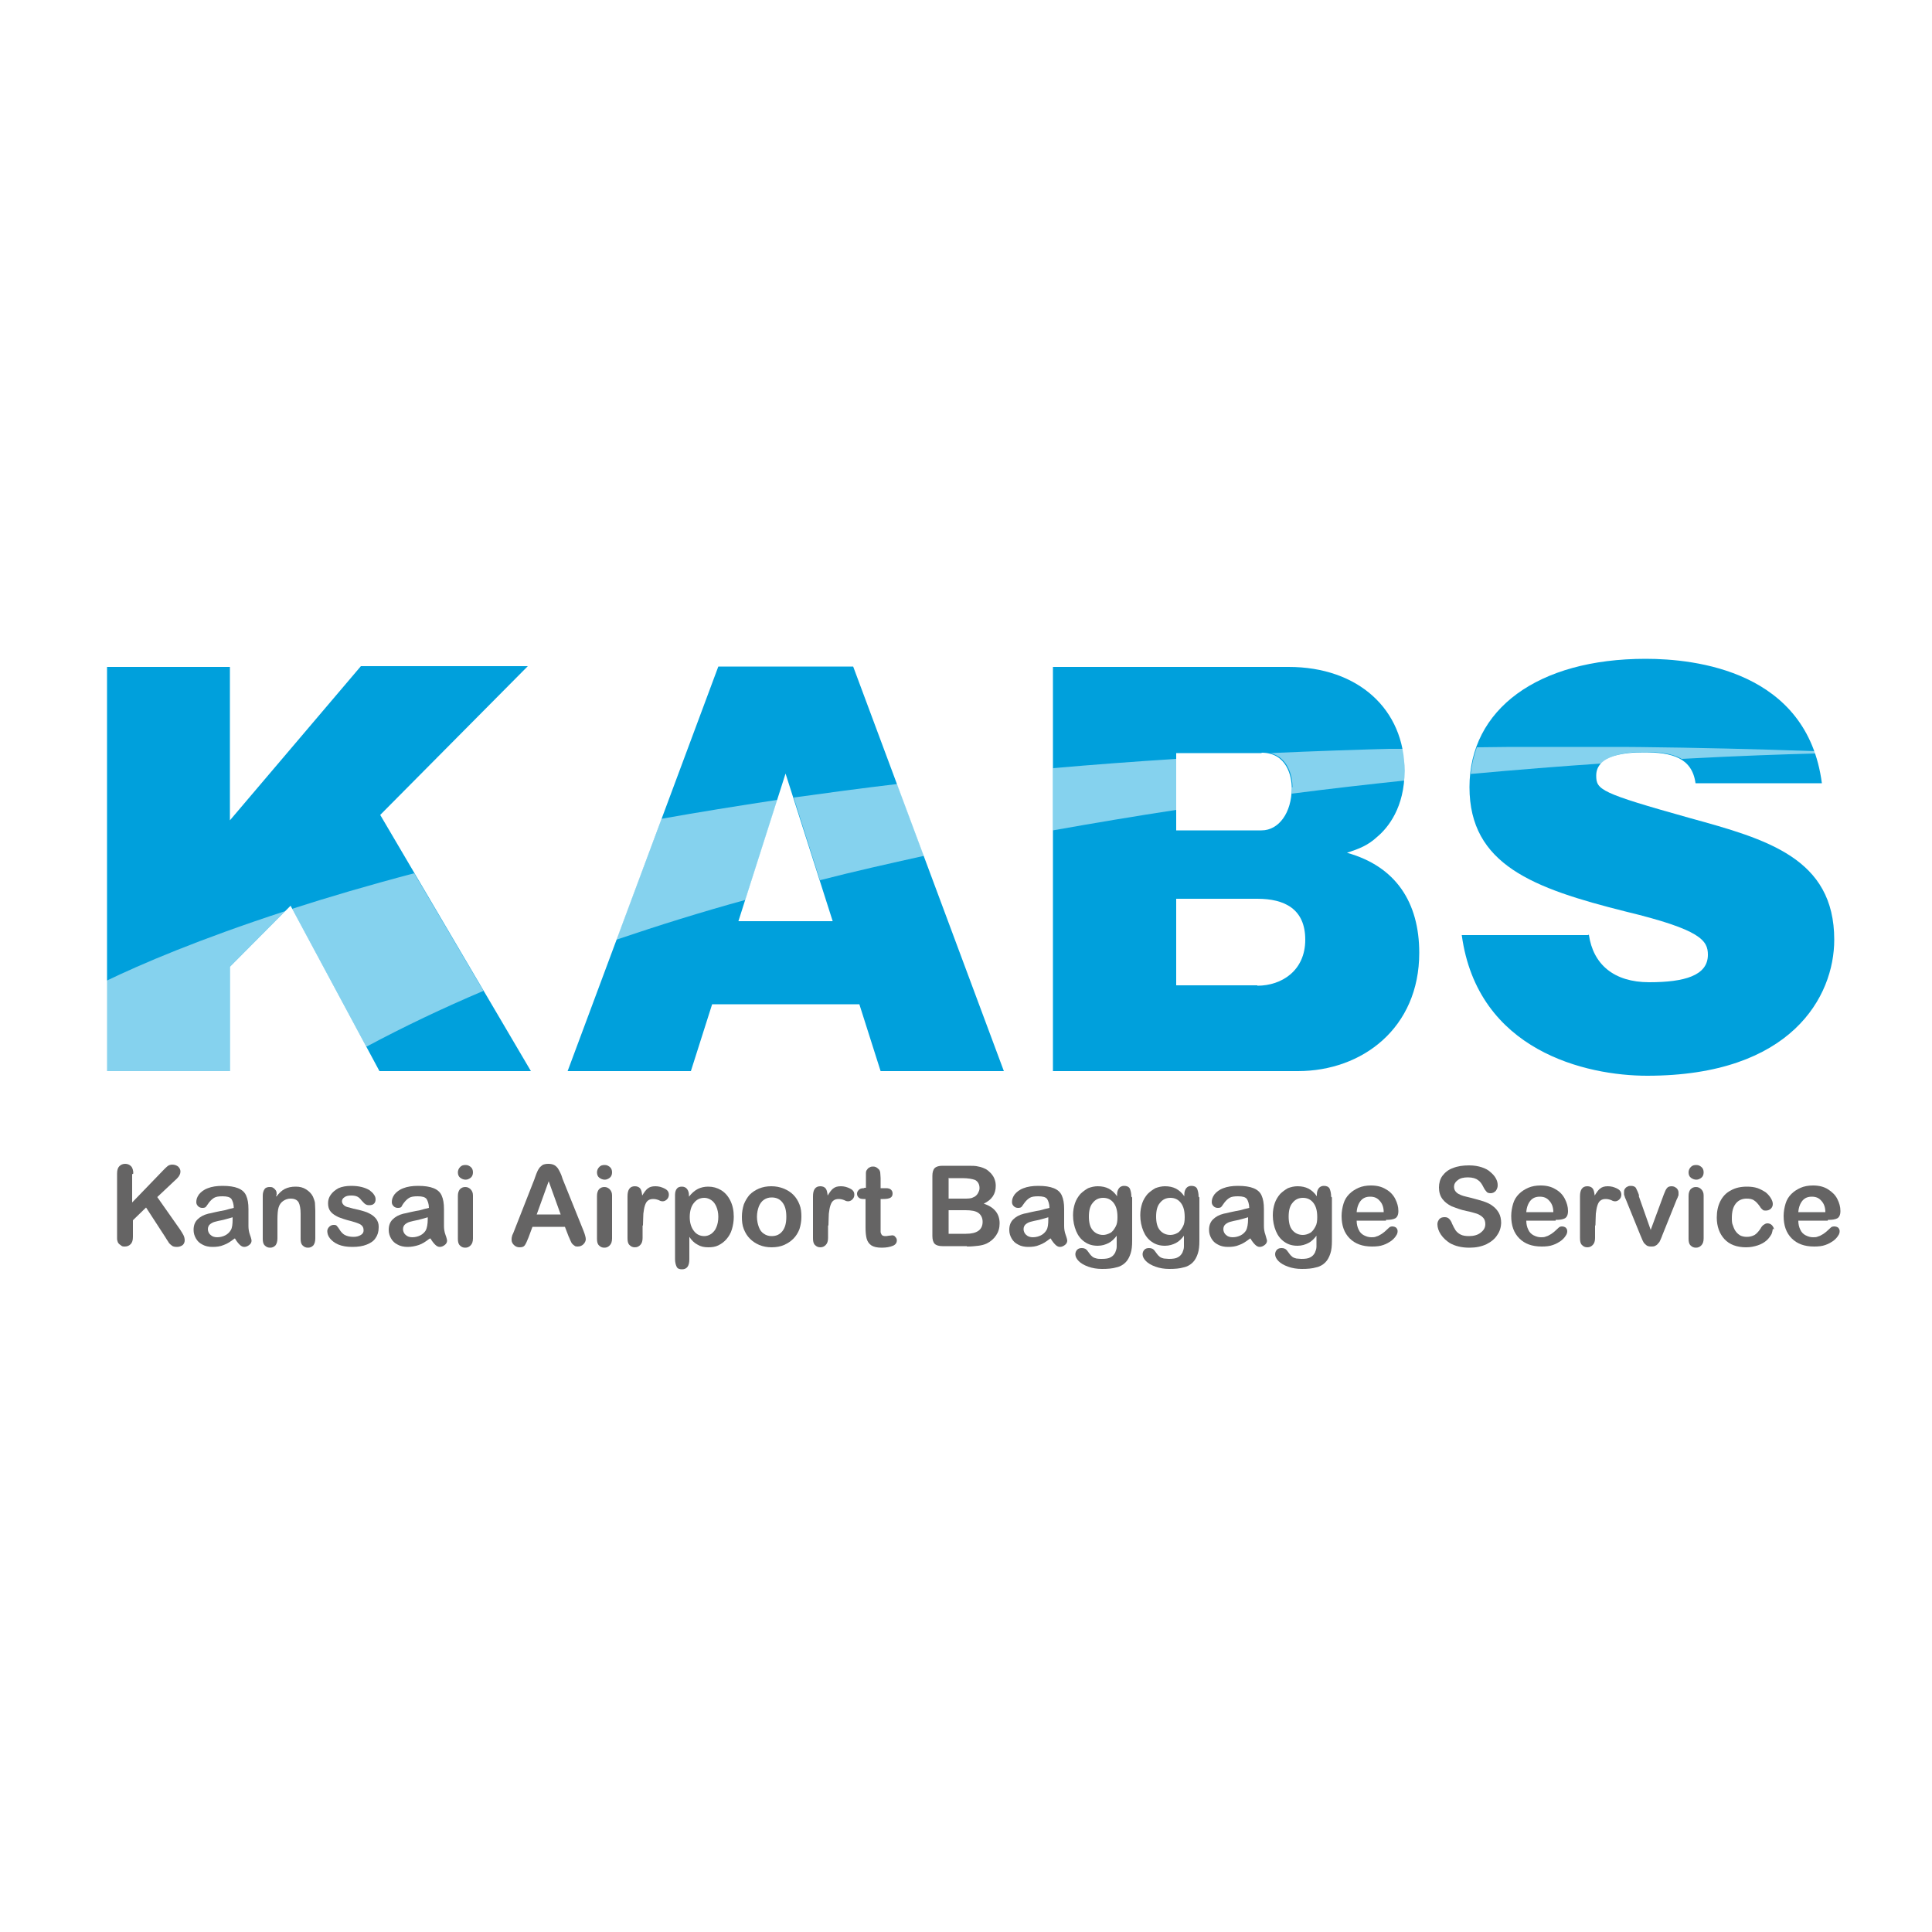<?xml version="1.0" encoding="UTF-8"?>
<svg id="_レイヤー_1" data-name="レイヤー_1" xmlns="http://www.w3.org/2000/svg" width="50" height="50" xmlns:xlink="http://www.w3.org/1999/xlink" viewBox="0 0 50 50">
  <defs>
    <style>
      .cls-1 {
        fill: none;
      }

      .cls-2 {
        fill: #00a0dc;
      }

      .cls-3 {
        clip-path: url(#clippath-11);
      }

      .cls-4 {
        clip-path: url(#clippath-10);
      }

      .cls-5 {
        clip-path: url(#clippath-13);
      }

      .cls-6 {
        clip-path: url(#clippath-12);
      }

      .cls-7 {
        clip-path: url(#clippath-1);
      }

      .cls-8 {
        clip-path: url(#clippath-3);
      }

      .cls-9 {
        clip-path: url(#clippath-4);
      }

      .cls-10 {
        clip-path: url(#clippath-2);
      }

      .cls-11 {
        clip-path: url(#clippath-7);
      }

      .cls-12 {
        clip-path: url(#clippath-6);
      }

      .cls-13 {
        clip-path: url(#clippath-9);
      }

      .cls-14 {
        clip-path: url(#clippath-8);
      }

      .cls-15 {
        clip-path: url(#clippath-5);
      }

      .cls-16 {
        fill: #fff;
      }

      .cls-17 {
        opacity: .52;
      }

      .cls-18 {
        clip-path: url(#clippath);
      }

      .cls-19 {
        fill: #656464;
      }
    </style>
    <clipPath id="clippath">
      <rect class="cls-1" x="27.25" y="19.64" width="3.19" height="1.85"/>
    </clipPath>
    <clipPath id="clippath-1">
      <rect class="cls-1" x="27.25" y="19.64" width="3.19" height="1.85"/>
    </clipPath>
    <clipPath id="clippath-2">
      <rect class="cls-1" x="32.86" y="19.38" width="3.49" height="1.16"/>
    </clipPath>
    <clipPath id="clippath-3">
      <rect class="cls-1" x="32.86" y="19.38" width="3.49" height="1.16"/>
    </clipPath>
    <clipPath id="clippath-4">
      <rect class="cls-1" x="7.56" y="22.59" width="4.95" height="4.49"/>
    </clipPath>
    <clipPath id="clippath-5">
      <rect class="cls-1" x="7.56" y="22.59" width="4.95" height="4.49"/>
    </clipPath>
    <clipPath id="clippath-6">
      <rect class="cls-1" x="2.77" y="23.57" width="4.62" height="4.14"/>
    </clipPath>
    <clipPath id="clippath-7">
      <rect class="cls-1" x="2.77" y="23.57" width="4.62" height="4.14"/>
    </clipPath>
    <clipPath id="clippath-8">
      <rect class="cls-1" x="20.53" y="20.29" width="3.37" height="2.49"/>
    </clipPath>
    <clipPath id="clippath-9">
      <rect class="cls-1" x="20.53" y="20.29" width="3.37" height="2.49"/>
    </clipPath>
    <clipPath id="clippath-10">
      <rect class="cls-1" x="15.95" y="20.7" width="4.16" height="3.62"/>
    </clipPath>
    <clipPath id="clippath-11">
      <rect class="cls-1" x="15.95" y="20.7" width="4.16" height="3.62"/>
    </clipPath>
    <clipPath id="clippath-12">
      <rect class="cls-1" x="38.05" y="19.33" width="8.93" height=".71"/>
    </clipPath>
    <clipPath id="clippath-13">
      <rect class="cls-1" x="38.05" y="19.33" width="8.93" height=".71"/>
    </clipPath>
  </defs>
  <rect class="cls-16" width="50" height="50"/>
  <path class="cls-19" d="M3.42,30.39v.73l.83-.86s.07-.07.1-.09c.03-.02.07-.03.11-.03.06,0,.11.02.15.05.04.04.06.08.06.13,0,.06-.03.12-.09.18l-.51.48.59.84c.04.06.07.11.09.15.02.04.03.09.03.13,0,.05-.02.09-.05.12-.04.03-.09.05-.15.05-.06,0-.11-.01-.14-.04-.04-.03-.07-.06-.09-.1-.03-.04-.05-.08-.07-.11l-.5-.77-.34.33v.43c0,.09-.02.15-.06.19-.04.04-.09.06-.15.06-.04,0-.07,0-.1-.03-.03-.02-.06-.04-.08-.08-.01-.03-.02-.06-.02-.09,0-.04,0-.09,0-.15v-1.54c0-.09.02-.15.06-.19.04-.04.09-.06.15-.06s.11.02.15.06c.04.04.06.11.06.19"/>
  <path class="cls-19" d="M6.06,32.06c-.09.07-.18.13-.27.16-.09.04-.19.05-.29.05-.1,0-.19-.02-.26-.06-.08-.04-.13-.09-.17-.16-.04-.07-.06-.14-.06-.22,0-.11.03-.2.1-.27.07-.07.16-.12.28-.15.02,0,.09-.02.18-.04.1-.02.18-.04.25-.05.07-.02.14-.04.23-.06,0-.1-.03-.18-.06-.23-.04-.05-.11-.07-.23-.07-.1,0-.17.01-.22.04-.05.03-.09.07-.13.12-.04.05-.06.09-.08.11-.01.02-.05.03-.09.03-.04,0-.08-.01-.11-.04-.03-.03-.05-.06-.05-.11,0-.07.02-.13.07-.2.05-.06.12-.12.23-.16.1-.04.23-.06.38-.06.17,0,.3.02.4.06.1.04.17.1.21.19.04.09.06.2.06.35,0,.09,0,.17,0,.23,0,.06,0,.13,0,.21,0,.07.01.15.04.23s.04.13.04.15c0,.04-.02.08-.06.11-.04.03-.08.05-.13.05-.04,0-.08-.02-.12-.06-.04-.04-.08-.09-.12-.16M6.03,31.5c-.06.02-.14.04-.25.07-.11.02-.18.04-.22.05-.04.01-.08.03-.12.06-.04.03-.06.08-.06.13s.02.11.07.15c.04.04.1.06.17.06.08,0,.15-.02.21-.05.06-.03.11-.08.14-.13.04-.06.05-.16.05-.29v-.06Z"/>
  <path class="cls-19" d="M7.15,30.92v.05c.07-.09.14-.16.22-.2.08-.04.17-.06.28-.06s.19.02.27.07.14.11.18.19c.02.05.04.1.05.15,0,.05.01.12.01.21v.72c0,.08-.02.14-.05.18-.04.04-.08.06-.14.06s-.1-.02-.14-.06c-.04-.04-.05-.1-.05-.17v-.65c0-.13-.02-.23-.05-.29-.04-.07-.11-.1-.21-.1-.07,0-.13.02-.19.06-.06.04-.1.1-.12.17-.02.06-.03.17-.03.32v.48c0,.08-.02.14-.05.18-.04.04-.08.06-.14.06s-.1-.02-.14-.06c-.04-.04-.05-.1-.05-.17v-1.12c0-.07.02-.13.05-.17.03-.04.08-.05.13-.05.03,0,.06,0,.09.02.03.02.05.04.07.07.02.03.02.07.02.12"/>
  <path class="cls-19" d="M9.8,31.77c0,.11-.03.2-.08.27-.05.08-.13.13-.23.17-.1.04-.22.06-.37.06s-.26-.02-.36-.06c-.1-.04-.17-.1-.22-.16-.05-.06-.07-.13-.07-.19,0-.04.02-.08.05-.11.03-.03.07-.05.11-.05.04,0,.07,0,.09.03.02.02.04.05.06.08.04.07.09.12.14.15.06.03.13.05.23.05.08,0,.14-.02.19-.05.05-.03.07-.07.07-.12,0-.07-.03-.12-.08-.15-.05-.03-.14-.06-.25-.09-.13-.03-.24-.07-.32-.1-.08-.04-.15-.08-.2-.14-.05-.06-.07-.13-.07-.22,0-.08.02-.15.07-.22.05-.07.11-.12.2-.17.09-.04.2-.06.33-.06.1,0,.19.01.27.03.08.02.15.05.2.08.05.04.09.07.12.12.03.04.04.08.04.12,0,.04-.01.08-.04.11-.03.03-.07.04-.13.04-.04,0-.07-.01-.1-.03-.03-.02-.06-.06-.1-.1-.03-.04-.06-.07-.1-.09-.04-.02-.09-.03-.16-.03s-.13.01-.17.04c-.05.03-.07.07-.07.11,0,.04.02.07.05.1.03.03.08.05.14.06.06.02.14.04.24.06.12.03.22.06.29.1.08.04.13.09.17.14.04.06.06.12.06.19"/>
  <path class="cls-19" d="M11.11,32.06c-.09.07-.18.13-.27.16s-.19.05-.29.05c-.1,0-.19-.02-.26-.06-.08-.04-.13-.09-.17-.16-.04-.07-.06-.14-.06-.22,0-.11.03-.2.1-.27.07-.07.16-.12.28-.15.02,0,.09-.02.18-.04.1-.02.18-.04.25-.05.07-.02.14-.04.23-.06,0-.1-.03-.18-.06-.23-.04-.05-.11-.07-.23-.07-.1,0-.17.01-.22.04-.05.03-.09.07-.13.12-.04.05-.06.09-.07.11-.01.02-.05.03-.09.03-.04,0-.08-.01-.11-.04-.03-.03-.05-.06-.05-.11,0-.07.02-.13.07-.2.05-.06.12-.12.23-.16.1-.04.23-.06.38-.06.17,0,.3.02.4.06.1.04.17.1.21.19.04.09.06.2.06.35,0,.09,0,.17,0,.23,0,.06,0,.13,0,.21,0,.07.01.15.04.23s.04.13.04.15c0,.04-.02.08-.06.11-.04.03-.08.05-.13.05-.04,0-.08-.02-.12-.06-.04-.04-.08-.09-.12-.16M11.08,31.5c-.06.02-.14.04-.25.07-.11.02-.18.04-.22.05-.04.01-.08.03-.12.06-.04.03-.06.08-.06.13s.02.11.07.15c.04.04.1.06.17.06.08,0,.15-.02.21-.05.06-.03.11-.08.14-.13.03-.06.05-.16.05-.29v-.06Z"/>
  <path class="cls-19" d="M12.05,30.53c-.05,0-.1-.02-.14-.05-.04-.03-.06-.08-.06-.14,0-.05.02-.1.06-.14.04-.04.08-.05.14-.05s.09.02.13.05c.04.03.06.08.06.14s-.02.11-.06.14c-.04.03-.08.05-.13.05M12.24,30.93v1.12c0,.08-.02.14-.06.18-.04.04-.08.06-.14.06s-.1-.02-.14-.06c-.04-.04-.05-.1-.05-.17v-1.11c0-.08.02-.13.05-.17.04-.04.08-.06.14-.06s.1.02.14.06c.04.04.06.09.06.16"/>
  <path class="cls-19" d="M14.72,32.01l-.1-.26h-.84l-.1.27c-.04.1-.07.17-.1.21-.03.04-.07.05-.14.05-.05,0-.1-.02-.14-.06-.04-.04-.06-.08-.06-.13,0-.03,0-.06.01-.09,0-.03.03-.07.05-.13l.53-1.35s.03-.09.05-.14c.02-.05.04-.1.07-.14.02-.04.06-.06.09-.09.04-.02.09-.03.15-.03s.11.01.15.03c.04.02.07.05.1.09.02.03.04.07.06.11s.04.09.06.16l.54,1.34c.04.1.06.18.06.22s-.02.09-.06.13c-.04.04-.09.06-.15.06-.03,0-.06,0-.08-.02-.02-.01-.04-.03-.06-.05-.02-.02-.03-.05-.05-.09-.02-.04-.03-.08-.05-.11M13.89,31.43h.62l-.31-.86-.31.86Z"/>
  <path class="cls-19" d="M15.65,30.53c-.05,0-.1-.02-.14-.05-.04-.03-.06-.08-.06-.14,0-.05.02-.1.06-.14.04-.04.08-.05.14-.05s.09.02.13.05c.04.03.06.08.06.14s-.02.11-.06.14c-.04.03-.08.05-.13.05M15.84,30.93v1.12c0,.08-.02.14-.06.18-.04.04-.08.06-.14.06s-.1-.02-.14-.06c-.04-.04-.05-.1-.05-.17v-1.11c0-.08.02-.13.05-.17.04-.04.08-.06.14-.06s.1.02.14.06c.04.04.06.09.06.16"/>
  <path class="cls-19" d="M16.63,31.72v.32c0,.08-.02.14-.06.18-.04.04-.08.06-.14.06s-.1-.02-.14-.06c-.04-.04-.05-.1-.05-.18v-1.08c0-.17.06-.26.19-.26.06,0,.11.02.14.06.03.04.04.1.05.18.05-.08.09-.14.14-.18s.11-.06.2-.06.16.02.24.06c.08.04.11.09.11.16,0,.05-.02.09-.05.12-.03.03-.07.05-.11.05-.01,0-.05,0-.1-.03-.05-.02-.1-.03-.14-.03-.06,0-.1.01-.14.04-.04.03-.06.07-.08.13-.02.06-.03.13-.04.21,0,.08-.01.18-.01.3"/>
  <path class="cls-19" d="M17.83,30.92v.05c.07-.09.15-.16.23-.2.08-.04.17-.06.27-.06.12,0,.23.03.33.09.1.06.18.15.24.27.06.12.09.26.09.42,0,.12-.02.23-.05.33-.03.1-.08.18-.14.25-.06.07-.13.12-.21.16s-.17.05-.26.05c-.11,0-.2-.02-.28-.07-.08-.04-.15-.11-.21-.2v.58c0,.17-.06.26-.19.26-.07,0-.12-.02-.14-.07-.02-.04-.04-.11-.04-.19v-1.67c0-.07.02-.13.05-.16.03-.04.08-.05.13-.05s.1.02.13.06c.03.04.05.09.05.16M18.59,31.49c0-.1-.02-.19-.05-.26-.03-.07-.07-.13-.13-.17-.06-.04-.12-.06-.18-.06-.11,0-.2.04-.27.13-.07.08-.11.21-.11.37,0,.15.04.27.11.36.07.09.16.13.27.13.06,0,.12-.02.18-.06.05-.04.1-.09.13-.17.03-.07.05-.16.05-.27"/>
  <path class="cls-19" d="M20.74,31.49c0,.12-.02.22-.05.32-.04.1-.09.18-.16.25-.07.07-.15.12-.24.16-.09.04-.2.06-.32.06s-.22-.02-.32-.06c-.09-.04-.17-.09-.24-.16-.07-.07-.12-.15-.16-.25-.04-.1-.05-.2-.05-.32s.02-.22.05-.32c.04-.1.09-.18.15-.25.07-.07.15-.12.24-.16.1-.04.2-.06.32-.06s.22.02.32.06c.1.04.18.09.25.16.07.07.12.15.16.25.04.1.05.2.05.32M20.35,31.49c0-.16-.03-.28-.1-.37-.07-.09-.16-.13-.28-.13-.08,0-.14.02-.2.06-.06.04-.1.1-.13.17-.03.08-.05.17-.05.27s.02.19.05.27.07.13.13.17c.06.04.12.06.2.06.12,0,.21-.04.28-.13.07-.09.1-.21.1-.37"/>
  <path class="cls-19" d="M21.43,31.72v.32c0,.08-.02.14-.06.18-.04.04-.08.06-.14.06s-.1-.02-.14-.06c-.04-.04-.05-.1-.05-.18v-1.08c0-.17.06-.26.19-.26.06,0,.11.02.14.06.03.04.04.1.05.18.05-.08.09-.14.14-.18s.11-.06.2-.06.16.02.24.06c.08.04.11.09.11.16,0,.05-.02.09-.05.12-.03.03-.07.05-.11.05-.01,0-.05,0-.1-.03-.05-.02-.1-.03-.14-.03-.06,0-.1.01-.14.04-.04.03-.06.07-.08.13-.02.06-.03.13-.04.21,0,.08-.01.18-.01.3"/>
  <path class="cls-19" d="M22.37,30.74h.04v-.23c0-.06,0-.11,0-.15,0-.04.01-.07.03-.09.02-.03.04-.05.07-.06.03-.02.06-.02.09-.02.05,0,.09.02.13.06.03.02.04.05.05.09,0,.04.01.09.01.15v.26h.14c.05,0,.1.01.13.04.03.03.04.06.04.1,0,.05-.02.09-.06.11-.04.02-.1.03-.18.03h-.07v.71c0,.06,0,.11,0,.14,0,.03.02.06.03.08.02.02.05.03.09.03.02,0,.05,0,.09-.01.04,0,.07-.01.09-.01.03,0,.06.01.08.04.03.03.04.06.04.09,0,.06-.03.11-.1.14-.07.03-.17.05-.29.05s-.21-.02-.27-.06c-.06-.04-.1-.1-.12-.17-.02-.07-.03-.17-.03-.29v-.74h-.05c-.06,0-.1-.01-.13-.04-.03-.03-.04-.06-.04-.1s.02-.07.05-.1c.03-.03.08-.04.13-.04"/>
  <path class="cls-19" d="M25.02,32.25h-.63c-.09,0-.16-.02-.2-.06-.04-.04-.06-.11-.06-.2v-1.56c0-.09.02-.16.06-.2.04-.04.11-.06.2-.06h.67c.1,0,.19,0,.26.02.07.01.14.04.2.07.05.03.09.07.13.11.04.05.07.09.09.15.02.05.03.11.03.17,0,.21-.1.36-.31.46.27.09.41.26.41.51,0,.12-.03.22-.09.31-.06.09-.14.16-.24.21-.06.03-.14.05-.22.06-.08.01-.18.02-.29.02M24.55,30.48v.54h.39c.1,0,.19,0,.24-.03.06-.02.1-.06.13-.11.02-.04.04-.08.04-.13,0-.1-.04-.17-.11-.21-.07-.03-.19-.05-.34-.05h-.34ZM24.99,31.32h-.44v.61h.45c.28,0,.43-.1.43-.31,0-.1-.04-.18-.11-.23-.07-.05-.18-.07-.33-.07"/>
  <path class="cls-19" d="M27.17,32.06c-.09.07-.18.13-.27.16-.09.04-.19.05-.29.05-.1,0-.19-.02-.26-.06-.08-.04-.13-.09-.17-.16-.04-.07-.06-.14-.06-.22,0-.11.03-.2.1-.27.07-.07.16-.12.28-.15.02,0,.09-.02.18-.04.1-.02.18-.04.25-.05.07-.02.14-.04.23-.06,0-.1-.03-.18-.06-.23-.04-.05-.11-.07-.23-.07-.1,0-.17.01-.22.04-.05.03-.09.07-.13.12-.04.05-.06.09-.08.11-.01.02-.05.03-.09.03-.04,0-.08-.01-.11-.04-.03-.03-.05-.06-.05-.11,0-.07.02-.13.07-.2.05-.06.12-.12.23-.16.1-.04.23-.06.38-.06.17,0,.3.02.4.06.1.04.17.1.21.19.04.09.06.2.06.35,0,.09,0,.17,0,.23,0,.06,0,.13,0,.21,0,.07.01.15.04.23s.04.13.04.15c0,.04-.02.08-.06.11s-.08.05-.13.05c-.04,0-.08-.02-.12-.06-.04-.04-.08-.09-.12-.16M27.14,31.5c-.06.02-.14.04-.25.07-.11.02-.18.04-.22.05-.04.01-.08.03-.12.06-.04.03-.06.08-.06.13s.02.11.07.15c.04.04.1.06.17.06.08,0,.15-.02.21-.05.06-.03.11-.08.14-.13.04-.06.05-.16.05-.29v-.06Z"/>
  <path class="cls-19" d="M29.3,30.99v1.12c0,.13-.01.24-.04.33-.03.09-.07.17-.13.23-.06.06-.14.11-.24.13-.1.03-.22.04-.37.04-.13,0-.25-.02-.36-.06-.11-.04-.19-.09-.24-.14-.06-.06-.09-.12-.09-.18,0-.05.02-.09.05-.12.03-.03.07-.04.12-.04.06,0,.11.02.15.08.02.03.04.05.06.08.02.03.05.05.07.07.03.02.06.03.1.04s.08.01.13.01c.1,0,.18-.01.23-.04.06-.03.09-.07.12-.12.02-.05.04-.1.04-.16,0-.06,0-.15,0-.28-.06.08-.13.15-.21.19-.08.04-.17.07-.28.07-.13,0-.24-.03-.34-.1-.1-.07-.17-.16-.22-.28-.05-.12-.08-.26-.08-.41,0-.12.02-.22.05-.31.03-.09.08-.17.14-.24.06-.06.13-.11.2-.15.08-.03.16-.05.25-.05.11,0,.2.02.28.06.08.04.16.11.22.2v-.05c0-.07.02-.12.05-.16.03-.04.08-.06.13-.06.07,0,.12.02.15.07.02.05.04.12.04.21M28.18,31.48c0,.16.03.28.1.36.07.08.16.12.27.12.06,0,.12-.02.18-.05.06-.03.1-.09.14-.16.04-.07.05-.15.05-.25,0-.16-.03-.28-.1-.37-.07-.09-.16-.13-.27-.13s-.2.04-.27.13c-.07.08-.1.2-.1.36"/>
  <path class="cls-19" d="M31.04,30.99v1.12c0,.13-.01.24-.04.33-.03.09-.07.17-.13.23-.06.06-.14.11-.24.13-.1.03-.22.04-.37.04-.13,0-.25-.02-.36-.06-.11-.04-.19-.09-.24-.14-.06-.06-.09-.12-.09-.18,0-.05.02-.09.05-.12.03-.03.07-.04.12-.04.06,0,.11.02.15.08.02.03.04.05.06.08.02.03.05.05.07.07.03.02.06.03.1.04.04,0,.08.01.13.01.1,0,.18-.01.23-.04.06-.03.09-.07.12-.12.02-.05.04-.1.04-.16,0-.06,0-.15,0-.28-.06.08-.13.15-.21.19-.08.04-.17.07-.28.07-.13,0-.24-.03-.34-.1-.1-.07-.17-.16-.22-.28-.05-.12-.08-.26-.08-.41,0-.12.02-.22.05-.31.03-.09.08-.17.14-.24.06-.06.13-.11.2-.15.08-.03.16-.05.25-.05.11,0,.2.02.28.06.08.04.16.11.22.2v-.05c0-.07.02-.12.05-.16.03-.04.08-.06.13-.06.07,0,.12.02.15.07.02.05.04.12.04.21M29.92,31.48c0,.16.03.28.1.36.07.08.16.12.27.12.06,0,.13-.02.18-.05.06-.03.1-.09.14-.16.04-.07.05-.15.05-.25,0-.16-.03-.28-.1-.37-.07-.09-.16-.13-.27-.13s-.2.04-.27.13c-.07.08-.1.2-.1.36"/>
  <path class="cls-19" d="M32.34,32.06c-.09.07-.18.13-.27.16-.09.04-.19.05-.29.05-.1,0-.19-.02-.26-.06-.08-.04-.13-.09-.17-.16-.04-.07-.06-.14-.06-.22,0-.11.03-.2.1-.27.07-.07.16-.12.28-.15.02,0,.09-.02.18-.04.1-.02.18-.04.25-.05.07-.02.14-.04.23-.06,0-.1-.03-.18-.06-.23-.04-.05-.11-.07-.23-.07-.1,0-.17.01-.22.04-.05.03-.09.07-.13.12-.04.05-.06.09-.08.11-.01.02-.05.03-.09.03-.04,0-.08-.01-.11-.04-.03-.03-.05-.06-.05-.11,0-.07.02-.13.07-.2.05-.06.12-.12.23-.16.1-.04.23-.06.38-.06.17,0,.3.02.4.06.1.04.17.1.21.19.04.09.06.2.06.35,0,.09,0,.17,0,.23,0,.06,0,.13,0,.21,0,.07.01.15.04.23.02.08.04.13.04.15,0,.04-.02.08-.06.11-.04.03-.08.05-.13.05-.04,0-.08-.02-.12-.06-.04-.04-.08-.09-.12-.16M32.31,31.5c-.06.02-.14.04-.25.07-.11.02-.18.04-.22.05-.04.01-.08.03-.12.06-.04.03-.06.08-.06.13s.02.11.07.15c.04.04.1.06.17.06.08,0,.15-.02.21-.05.06-.03.11-.08.14-.13.03-.06.05-.16.05-.29v-.06Z"/>
  <path class="cls-19" d="M34.47,30.99v1.12c0,.13-.01.24-.04.33-.03.09-.07.17-.13.23-.06.06-.14.11-.24.13-.1.03-.22.04-.37.04-.13,0-.25-.02-.36-.06-.11-.04-.19-.09-.24-.14-.06-.06-.09-.12-.09-.18,0-.05.02-.09.05-.12.03-.03.07-.04.12-.04.06,0,.11.02.15.08.02.03.04.05.06.08.02.03.05.05.07.07.03.02.06.03.1.04.04,0,.08.01.13.01.1,0,.18-.01.23-.04.06-.03.09-.07.12-.12.02-.05.04-.1.04-.16,0-.06,0-.15,0-.28-.06.08-.13.15-.21.19-.08.04-.17.07-.28.07-.13,0-.24-.03-.34-.1-.1-.07-.17-.16-.22-.28-.05-.12-.08-.26-.08-.41,0-.12.02-.22.05-.31.03-.09.08-.17.14-.24.06-.06.13-.11.2-.15.08-.03.16-.05.25-.05.11,0,.2.02.28.06.08.04.16.11.22.2v-.05c0-.07.02-.12.05-.16.03-.04.08-.06.13-.06.07,0,.12.02.15.07.02.05.04.12.04.21M33.35,31.48c0,.16.03.28.1.36.07.08.16.12.27.12.06,0,.13-.02.18-.05.06-.03.1-.09.14-.16.04-.07.05-.15.05-.25,0-.16-.03-.28-.1-.37-.07-.09-.16-.13-.27-.13s-.2.04-.27.13c-.07.08-.1.2-.1.36"/>
  <path class="cls-19" d="M35.87,31.59h-.76c0,.09.02.17.05.23.03.07.08.12.14.15.06.03.12.05.19.05.05,0,.09,0,.13-.02.04-.01.08-.03.11-.05.04-.02.07-.05.1-.07.03-.03.07-.06.12-.11.02-.02.05-.03.08-.03.04,0,.07.01.1.03.02.02.04.05.04.09,0,.04-.01.08-.04.12-.03.05-.07.09-.12.13-.06.04-.12.08-.21.11-.08.03-.18.04-.29.04-.25,0-.44-.07-.58-.21s-.21-.33-.21-.58c0-.11.02-.22.05-.32.03-.1.08-.18.15-.25.07-.07.15-.12.24-.16.09-.04.2-.06.32-.06.15,0,.28.03.39.1.11.06.19.15.24.25.05.1.08.2.08.31,0,.1-.03.16-.08.19-.06.03-.13.04-.24.04M35.11,31.37h.7c0-.13-.04-.23-.11-.3-.06-.07-.14-.1-.24-.1-.1,0-.18.03-.24.1-.06.07-.1.17-.11.3"/>
  <path class="cls-19" d="M38.85,31.62c0,.13-.03.24-.1.34-.06.1-.16.18-.28.24-.13.06-.27.09-.44.09-.2,0-.37-.04-.51-.12-.09-.06-.17-.13-.23-.22-.06-.09-.09-.18-.09-.27,0-.05.02-.09.05-.13.04-.04.08-.05.14-.05.04,0,.08.01.11.04.03.03.06.07.08.13.03.07.06.12.09.17.03.04.07.08.13.11.06.03.13.04.22.04.12,0,.23-.03.3-.09.08-.06.12-.13.12-.22,0-.07-.02-.13-.06-.17-.04-.04-.1-.08-.16-.1-.07-.02-.16-.05-.27-.07-.15-.03-.27-.08-.38-.12-.1-.05-.18-.11-.24-.19-.06-.08-.09-.18-.09-.3,0-.11.03-.22.09-.3s.15-.16.27-.2c.12-.05.26-.07.42-.07.13,0,.24.02.33.05s.17.07.23.13c.06.05.11.11.14.17.03.06.04.11.04.17,0,.05-.02.1-.05.14-.04.04-.08.06-.13.06-.05,0-.09-.01-.11-.04-.02-.02-.05-.06-.08-.12-.04-.08-.08-.14-.14-.18-.05-.04-.14-.07-.26-.07-.11,0-.2.02-.26.07-.07.05-.1.11-.1.17,0,.04.01.08.03.11s.05.06.09.08c.04.02.08.04.12.05.04.01.11.03.2.05.12.03.22.06.32.09.09.03.18.07.24.12.07.05.12.11.16.18.04.07.06.16.06.27"/>
  <path class="cls-19" d="M40.26,31.59h-.76c0,.09.02.17.05.23.03.07.08.12.14.15.06.03.12.05.19.05.05,0,.09,0,.13-.02.04-.01.08-.03.11-.05.04-.02.07-.05.1-.07.03-.03.07-.06.12-.11.02-.02.05-.03.08-.03.04,0,.07.01.1.03.02.02.04.05.04.09,0,.04-.01.08-.04.12-.03.05-.07.09-.12.13-.06.04-.12.08-.21.11-.08.03-.18.04-.29.04-.25,0-.44-.07-.58-.21s-.21-.33-.21-.58c0-.11.02-.22.05-.32.03-.1.08-.18.15-.25.07-.07.15-.12.24-.16.09-.04.2-.06.32-.06.15,0,.28.03.39.1.11.06.19.15.24.25.05.1.08.2.08.31,0,.1-.03.16-.08.19-.06.03-.13.04-.24.04M39.5,31.37h.7c0-.13-.04-.23-.11-.3-.06-.07-.14-.1-.24-.1-.1,0-.18.03-.24.1-.06.07-.1.17-.11.3"/>
  <path class="cls-19" d="M41.28,31.72v.32c0,.08-.02.14-.06.18-.04.04-.08.06-.14.06s-.1-.02-.14-.06c-.04-.04-.05-.1-.05-.18v-1.08c0-.17.06-.26.19-.26.06,0,.11.02.14.06.03.04.04.1.05.18.05-.08.09-.14.14-.18s.11-.06.2-.06.16.02.24.06c.08.04.11.09.11.16,0,.05-.02.09-.05.12-.03.03-.07.05-.11.05-.01,0-.05,0-.1-.03-.05-.02-.1-.03-.14-.03-.06,0-.1.01-.14.04-.04.03-.06.07-.08.13-.02.06-.03.13-.04.21,0,.08-.01.18-.01.3"/>
  <path class="cls-19" d="M42.41,30.95l.31.88.34-.92c.03-.07.05-.13.08-.16.02-.03.06-.05.12-.05s.09.02.13.05c.03.03.05.07.05.11,0,.02,0,.04,0,.06,0,.02-.01.04-.02.06,0,.02-.02.04-.03.07l-.37.92s-.02.06-.04.1c-.02.04-.03.08-.06.1-.02.03-.04.05-.08.07-.03.02-.07.02-.11.02-.05,0-.1-.01-.13-.04s-.06-.05-.07-.08c-.02-.03-.04-.09-.08-.18l-.37-.91s-.02-.05-.03-.07c0-.02-.02-.05-.02-.07,0-.02,0-.04,0-.06,0-.03,0-.05.02-.08.02-.03.04-.05.07-.06.03-.02.06-.02.09-.02.06,0,.11.02.13.06.02.04.05.1.08.19"/>
  <path class="cls-19" d="M43.9,30.53c-.05,0-.1-.02-.14-.05-.04-.03-.06-.08-.06-.14,0-.05.02-.1.06-.14.04-.04.08-.05.14-.05s.09.02.13.05c.04.03.06.08.06.14s-.02.11-.06.14c-.04.03-.08.05-.13.05M44.09,30.93v1.12c0,.08-.02.14-.06.18-.04.04-.08.06-.14.06s-.1-.02-.14-.06c-.04-.04-.05-.1-.05-.17v-1.11c0-.08.02-.13.05-.17.04-.04.08-.06.14-.06s.1.02.14.06c.04.04.06.09.06.16"/>
  <path class="cls-19" d="M45.88,31.8s-.01.1-.04.15c-.03.05-.07.11-.13.16-.06.05-.13.09-.22.12-.09.03-.19.05-.3.05-.24,0-.43-.07-.56-.21-.13-.14-.2-.33-.2-.56,0-.16.03-.3.09-.42.06-.12.15-.22.27-.28.12-.07.26-.1.42-.1.1,0,.19.01.28.04.08.03.15.07.21.11.06.05.1.1.13.15.03.05.05.1.05.15s-.02.09-.05.12c-.03.03-.08.05-.13.05-.03,0-.06,0-.08-.02-.02-.02-.05-.04-.07-.08-.05-.07-.1-.13-.15-.16-.05-.04-.12-.05-.2-.05-.11,0-.21.04-.28.13-.07.09-.1.21-.1.37,0,.07,0,.14.03.2.02.06.04.11.08.16.03.04.08.08.12.1.05.02.1.03.16.03.08,0,.14-.02.2-.05.06-.04.1-.09.15-.16.02-.04.05-.08.08-.1.03-.02.06-.04.1-.04.05,0,.09.02.12.05.03.04.05.07.05.11"/>
  <path class="cls-19" d="M47.3,31.59h-.76c0,.09.02.17.05.23.03.07.08.12.14.15.06.03.12.05.19.05.05,0,.09,0,.13-.02.04-.01.08-.03.11-.05.04-.02.07-.05.1-.07.03-.03.07-.06.12-.11.02-.02.05-.03.09-.03.04,0,.07.01.1.03.02.02.04.05.04.09,0,.04-.01.08-.04.12-.03.05-.07.09-.12.13-.06.04-.12.08-.21.11-.08.03-.18.04-.29.04-.25,0-.44-.07-.58-.21-.14-.14-.21-.33-.21-.58,0-.11.02-.22.05-.32.03-.1.08-.18.15-.25.07-.07.15-.12.24-.16.09-.04.2-.06.32-.06.15,0,.28.03.39.1s.19.15.24.25c.05.1.08.2.08.31,0,.1-.03.16-.08.19-.06.03-.13.04-.24.04M46.54,31.37h.7c0-.13-.04-.23-.11-.3-.06-.07-.14-.1-.24-.1s-.18.03-.24.1c-.06.07-.1.17-.11.3"/>
  <path class="cls-2" d="M34.86,22.07c.33-.11.54-.19.79-.42.27-.23.7-.75.7-1.7,0-1.59-1.2-2.69-3-2.69h-6.1v10.46h6.34c1.67,0,3.14-1.12,3.14-3.06,0-1.31-.61-2.24-1.87-2.59M32.65,19.48c.65,0,.78.61.78.91,0,.65-.34,1.1-.78,1.1h-2.21v-2h2.21ZM32.54,25.5h-2.1v-2.24h2.1c.7,0,1.24.26,1.24,1.06s-.61,1.19-1.24,1.19"/>
  <polygon class="cls-2" points="9.82 27.72 13.74 27.72 9.84 21.09 13.66 17.24 9.34 17.24 5.95 21.23 5.95 17.26 2.77 17.26 2.77 27.72 5.95 27.72 5.95 25.02 7.52 23.44 9.82 27.72"/>
  <path class="cls-2" d="M22.79,27.72h3.19l-3.9-10.47h-3.49l-3.9,10.47h3.19l.55-1.73h3.81l.55,1.73ZM19.11,23.84l1.22-3.82,1.22,3.82h-2.44Z"/>
  <path class="cls-2" d="M41.12,24.19c.11.77.65,1.23,1.56,1.23s1.52-.17,1.52-.71c0-.37-.18-.65-2.13-1.12-2.39-.6-4.04-1.21-4.04-3.22s1.76-3.32,4.56-3.32c1.28,0,4.18.31,4.56,3.22h-3.27c-.09-.66-.61-.8-1.34-.8-.44,0-1.23.06-1.23.6,0,.37.1.45,2.42,1.1,2,.55,3.74,1.04,3.74,3.15,0,1.47-1.11,3.52-4.84,3.52-1.58,0-4.39-.64-4.8-3.64h3.26Z"/>
  <g class="cls-17">
    <g class="cls-18">
      <g class="cls-7">
        <path class="cls-16" d="M30.44,20.96v-1.32c-1.1.07-2.16.15-3.19.24v1.61c1.07-.19,2.14-.37,3.19-.53"/>
      </g>
    </g>
  </g>
  <g class="cls-17">
    <g class="cls-10">
      <g class="cls-8">
        <path class="cls-16" d="M33.43,20.38c0,.05,0,.11,0,.16,1-.13,1.98-.24,2.92-.34,0-.08.01-.17.01-.26,0-.2-.02-.39-.05-.57-1.18.03-2.32.07-3.43.12.47.12.57.62.57.88"/>
      </g>
    </g>
  </g>
  <g class="cls-17">
    <g class="cls-9">
      <g class="cls-15">
        <path class="cls-16" d="M12.51,25.64l-1.79-3.04c-1.18.31-2.23.62-3.16.92l1.92,3.57c.97-.52,1.98-1,3.04-1.45"/>
      </g>
    </g>
  </g>
  <g class="cls-17">
    <g class="cls-12">
      <g class="cls-11">
        <path class="cls-16" d="M5.95,27.72v-2.7l1.43-1.44c-2.24.73-3.75,1.38-4.62,1.8v2.34h3.19Z"/>
      </g>
    </g>
  </g>
  <g class="cls-17">
    <g class="cls-14">
      <g class="cls-13">
        <path class="cls-16" d="M23.91,22.15l-.69-1.86c-.93.11-1.82.23-2.68.35l.68,2.14c.89-.23,1.79-.43,2.69-.63"/>
      </g>
    </g>
  </g>
  <g class="cls-17">
    <g class="cls-4">
      <g class="cls-3">
        <path class="cls-16" d="M19.29,23.29l.83-2.59c-1.05.16-2.05.32-3,.49l-1.17,3.13c1.09-.37,2.21-.72,3.34-1.03"/>
      </g>
    </g>
  </g>
  <g class="cls-17">
    <g class="cls-6">
      <g class="cls-5">
        <path class="cls-16" d="M41.44,19.77c.23-.27.78-.31,1.12-.31.39,0,.72.04.96.18,1.49-.08,2.68-.12,3.47-.14,0-.02-.02-.04-.02-.06-3.1-.11-6.01-.14-8.75-.1-.08.22-.13.45-.16.69,1.21-.11,2.34-.2,3.38-.27"/>
      </g>
    </g>
  </g>
</svg>